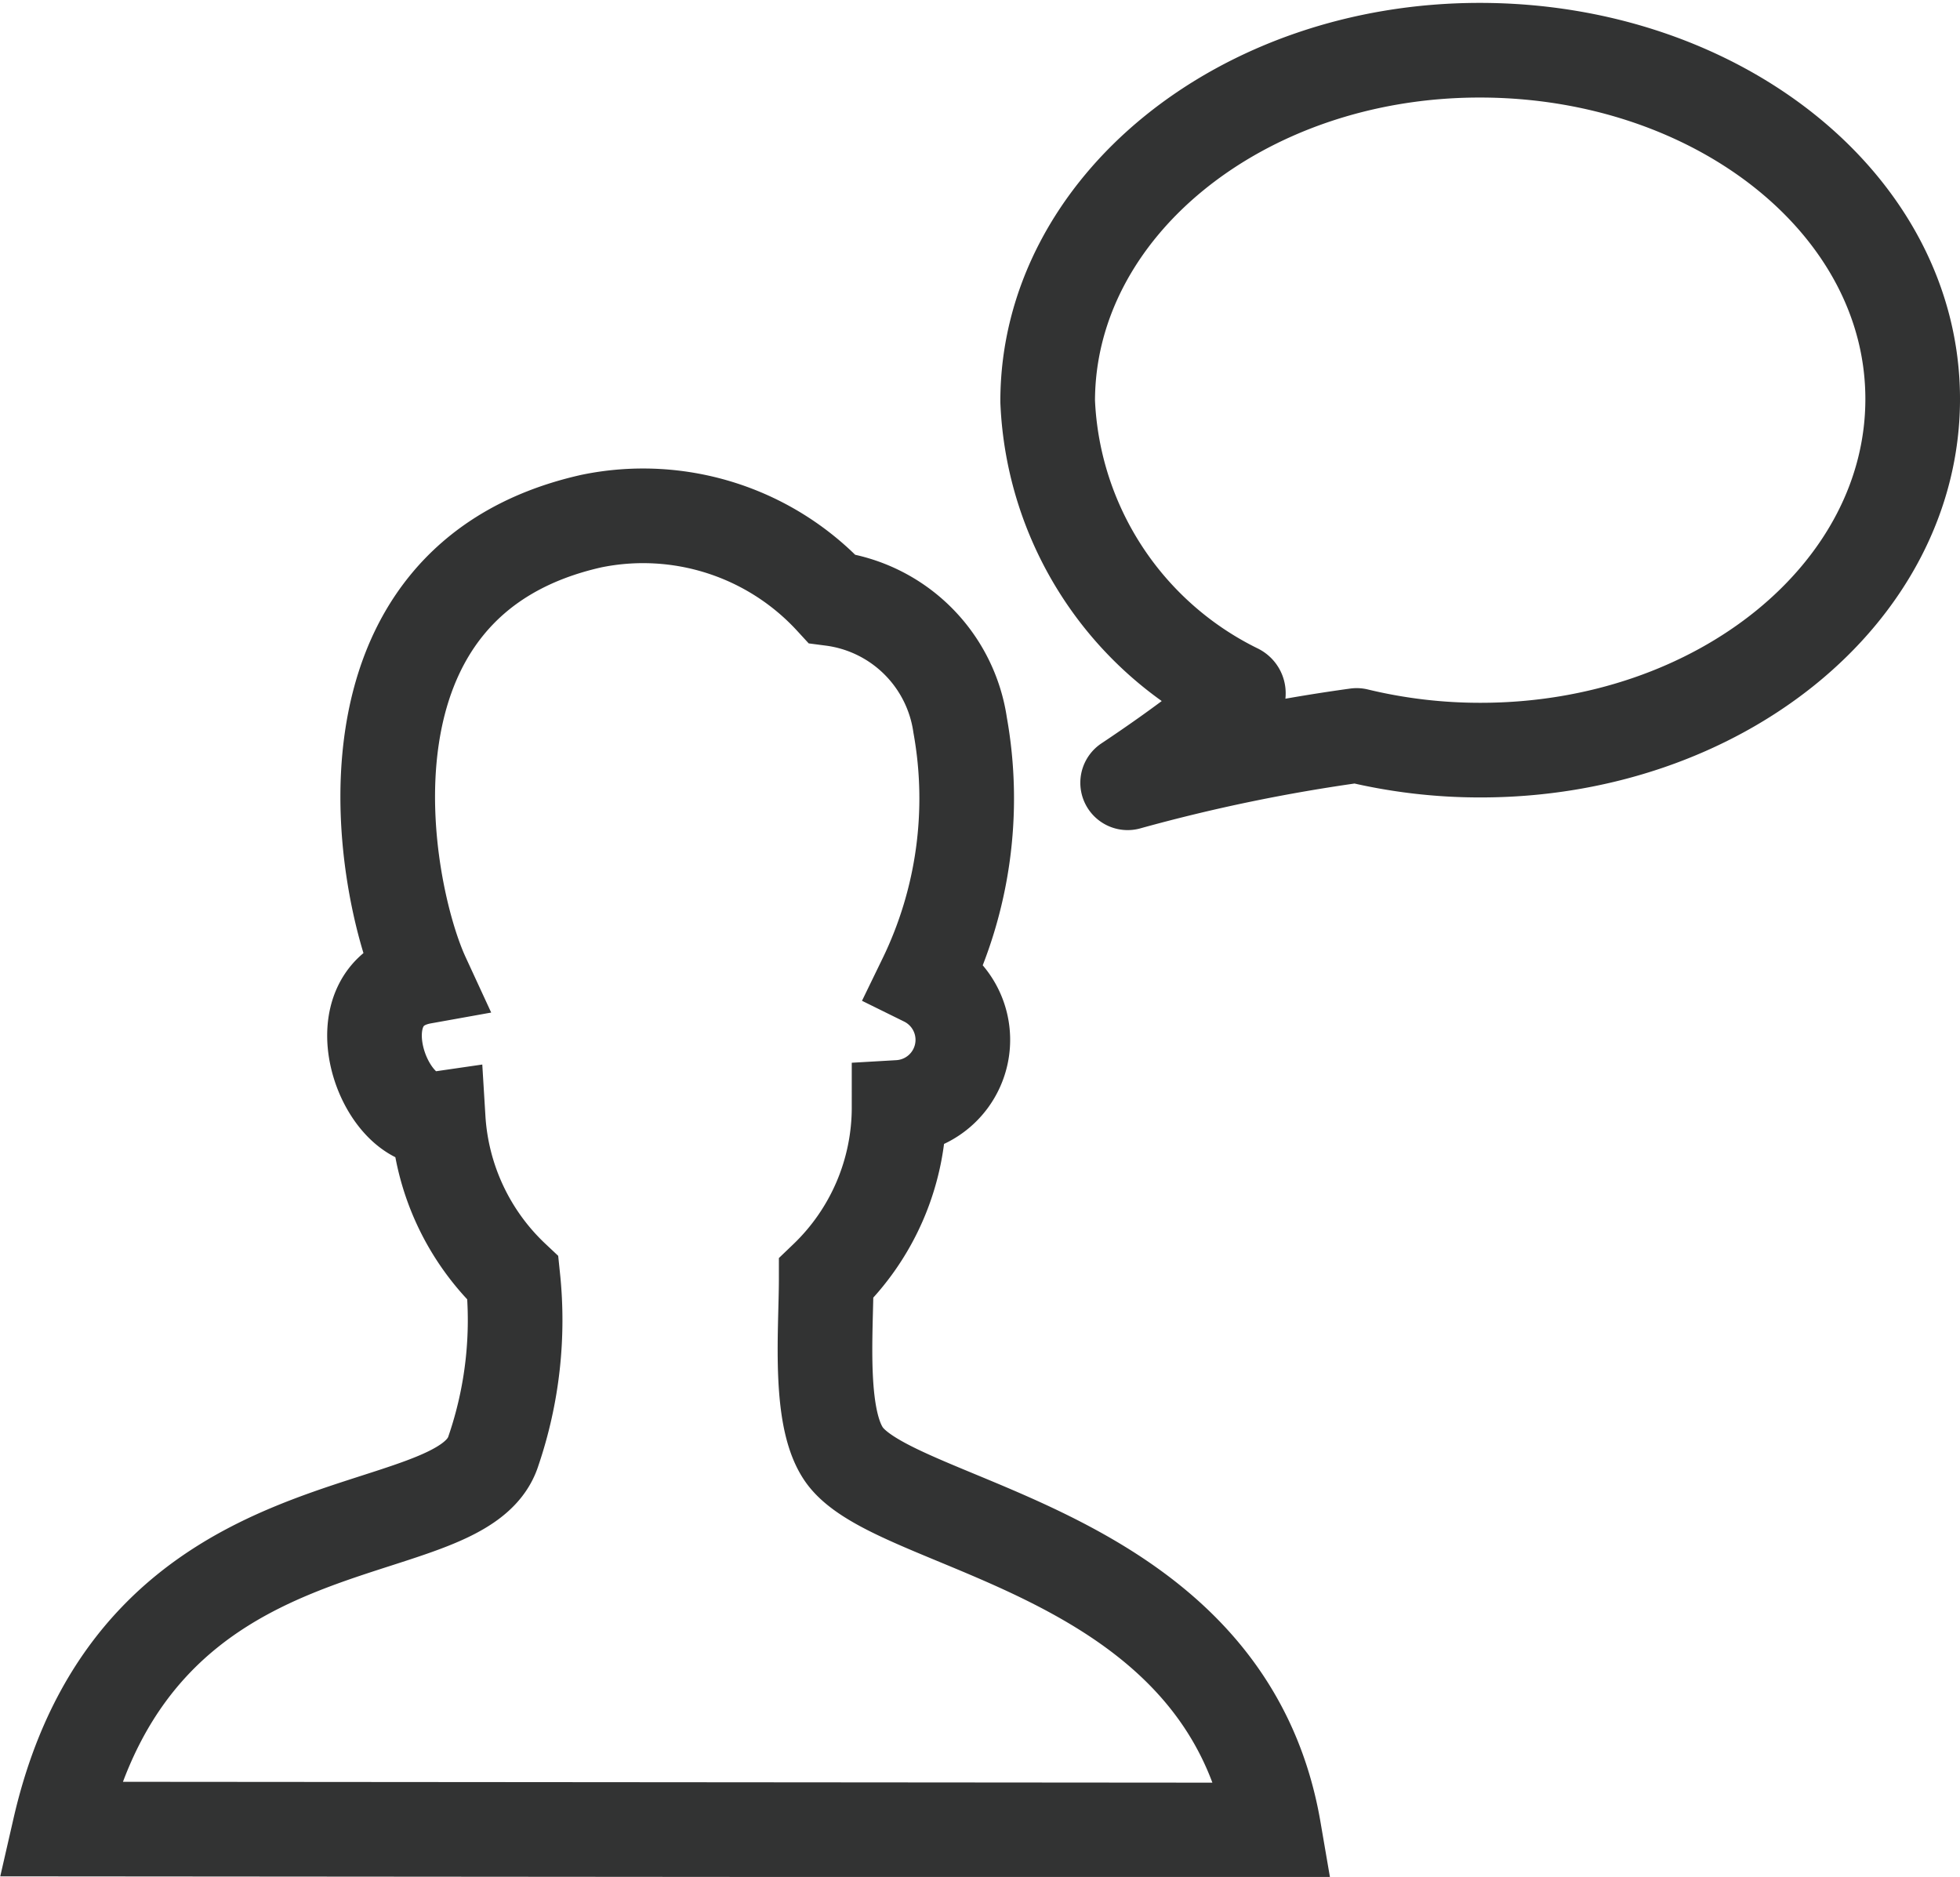 <svg xmlns="http://www.w3.org/2000/svg" width="14.61mm" height="13.99mm" viewBox="0 0 41.42 39.64">
<defs>
<style>
.cls-1, .cls-2 {
fill: none;
stroke: #323333;
stroke-width: 2px;
}

.cls-1 {
stroke-miterlimit: 10;
}

.cls-2 {
stroke-linejoin: round;
}
</style>
</defs>
<title>about_doctor</title>
<path class="cls-1" d="M1.26,38.64c1.66-7.25,8.5-5.83,9.17-8A8.55,8.55,0,0,0,10.84,27a5.05,5.05,0,0,1-1.58-3.37c-1.17.17-2.17-2.67-.33-3C8.09,18.81,6.84,12.27,12.5,11a5.42,5.42,0,0,1,5.08,1.64,3.15,3.15,0,0,1,2.71,2.67,8.74,8.74,0,0,1-.74,5.37A1.43,1.43,0,0,1,19,23.39,5,5,0,0,1,17.46,27c0,1.17-.19,3.11.46,3.83,1.33,1.5,8,2,9,7.83Z"/>
<path class="cls-2" d="M40.42,8.42c0,4.1-4.09,7.42-9.13,7.42a11.09,11.09,0,0,1-2.62-.31,37.08,37.08,0,0,0-4.84,1s2.65-1.75,2.31-1.94a7.15,7.15,0,0,1-4-6.12c0-4.1,4.09-7.42,9.13-7.42S40.42,4.32,40.42,8.42Z"/>
</svg>
